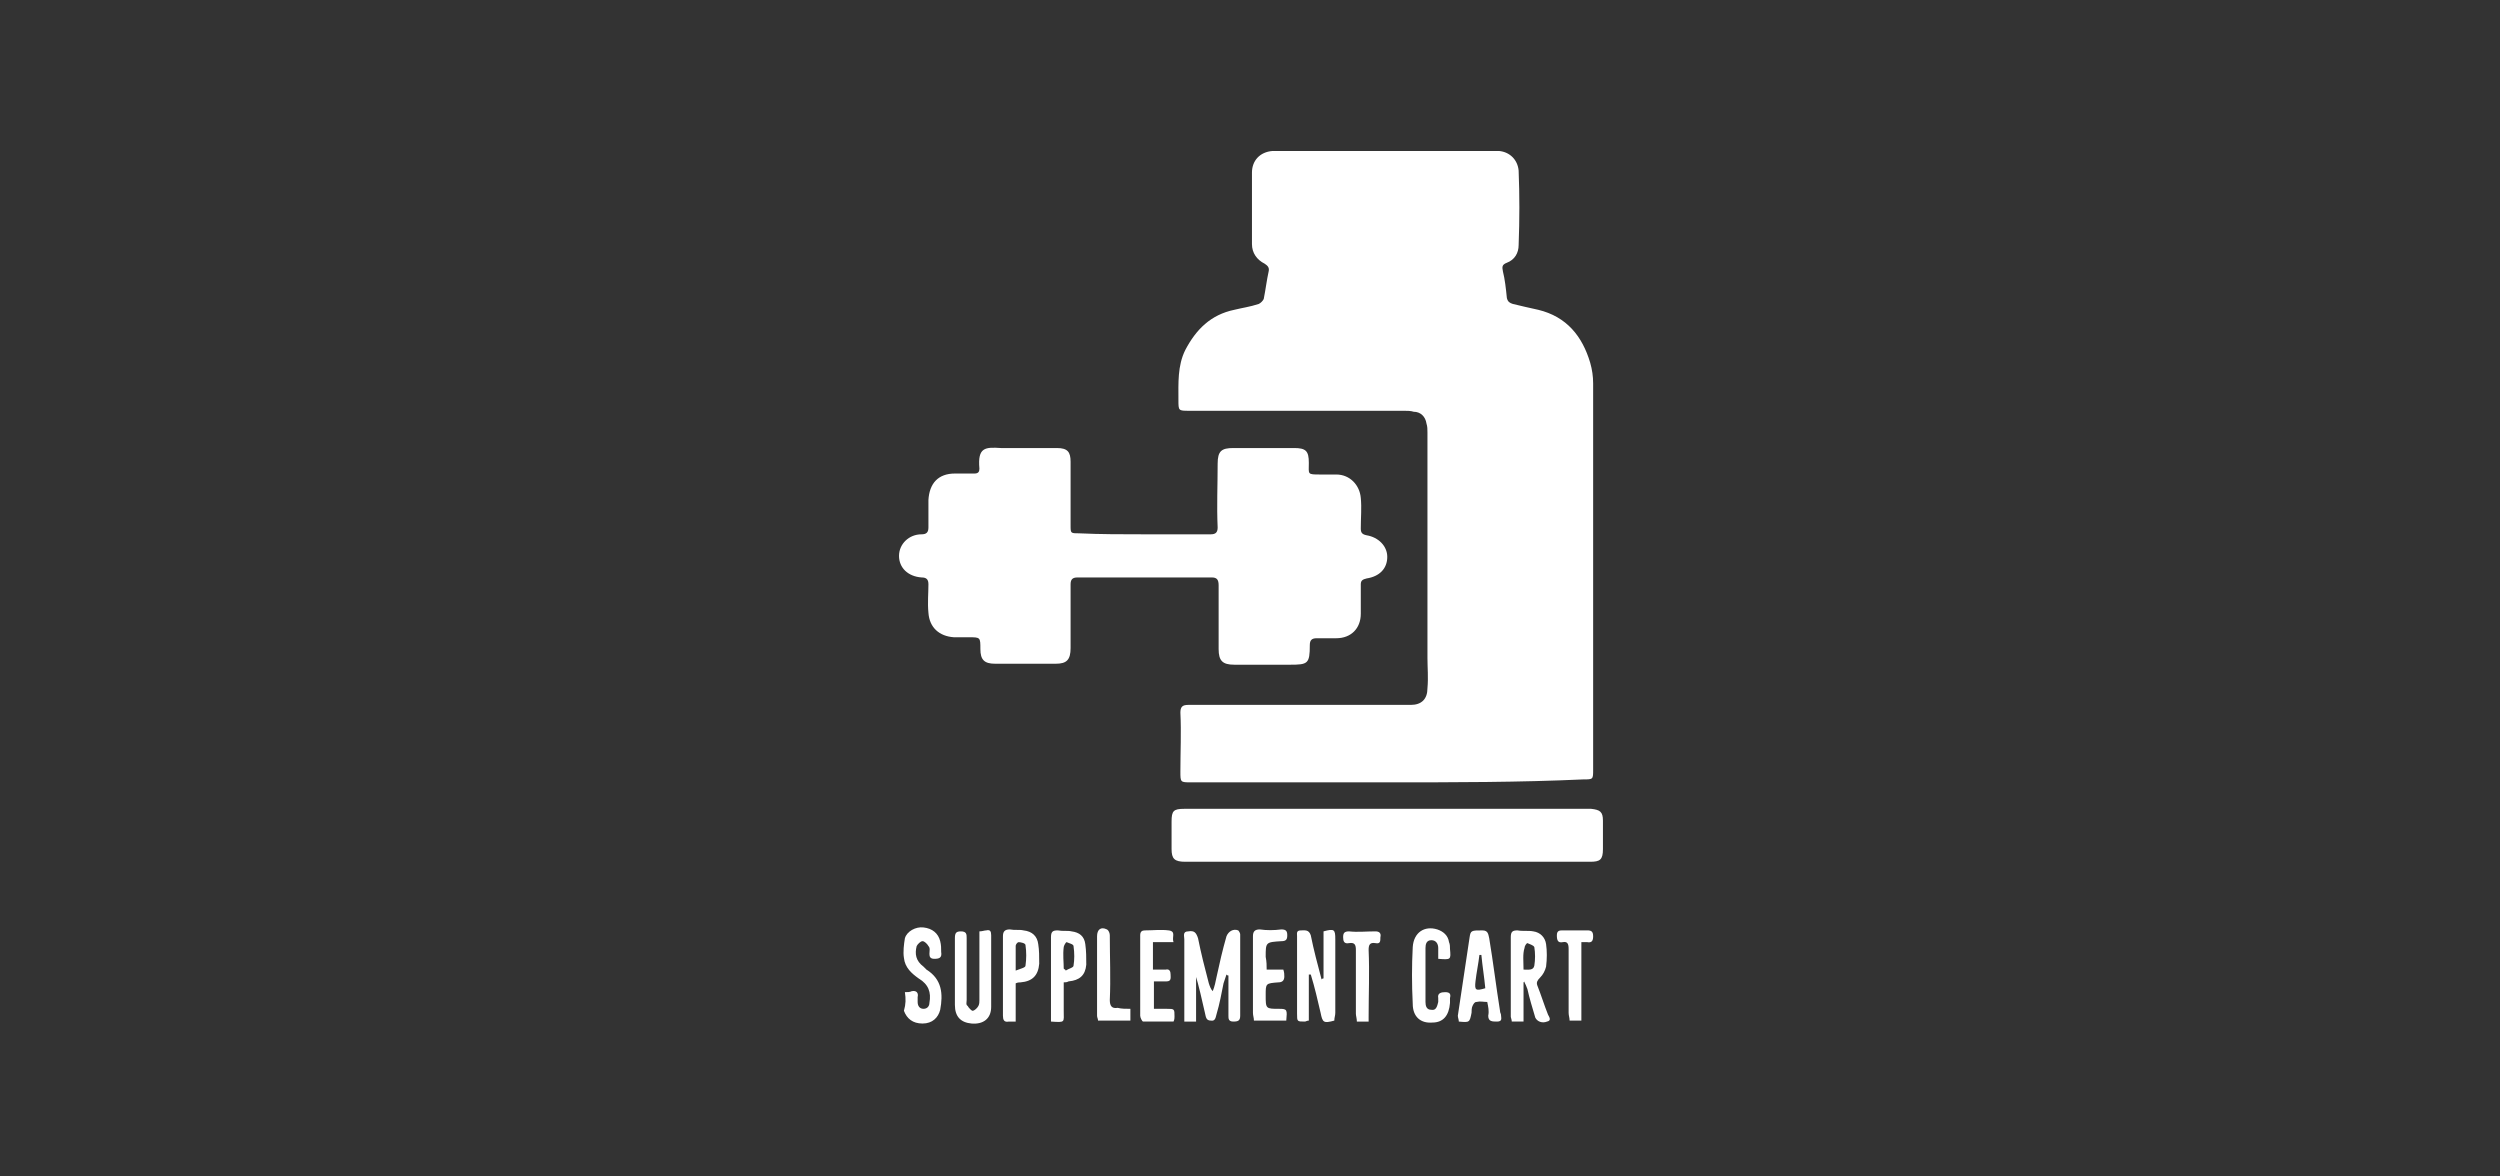 <?xml version="1.0" encoding="utf-8"?>
<!-- Generator: Adobe Illustrator 28.1.0, SVG Export Plug-In . SVG Version: 6.00 Build 0)  -->
<svg version="1.1" id="Layer_2_xA0_Image_00000131325826203409701960000015337482081394040510_"
	 xmlns="http://www.w3.org/2000/svg" xmlns:xlink="http://www.w3.org/1999/xlink" x="0px" y="0px" viewBox="0 0 255 120"
	 style="enable-background:new 0 0 255 120;" xml:space="preserve">
<rect x="0" y="0" width="255" height="120" fill="#333333" stroke="none"/>
<style type="text/css">
	.st0{fill:#FFFFFF;}
</style>
<g>
	<path class="st0" d="M141.6,79.8c-6.7,0-13.4,0-20.1,0c-1.1,0-1.1,0-1.1-1.1c0-2,0.1-4,0-6c0-0.6,0.2-0.8,0.8-0.8
		c7.3,0,14.6,0,21.9,0c0.3,0,0.5,0,0.8,0c1.1,0,1.7-0.6,1.7-1.7c0.1-1.1,0-2.1,0-3.1c0-7.7,0-15.3,0-23c0-0.3,0-0.6-0.1-0.9
		c-0.1-0.7-0.6-1.2-1.3-1.2c-0.3-0.1-0.7-0.1-1-0.1c-7.3,0-14.6,0-21.9,0c-1.1,0-1.1,0-1.1-1.1c0-1.7-0.1-3.5,0.7-5.1
		c1.1-2.1,2.6-3.6,5-4.1c0.8-0.2,1.6-0.3,2.5-0.6c0.2-0.1,0.4-0.3,0.5-0.5c0.2-1,0.3-1.9,0.5-2.8c0.1-0.4-0.1-0.6-0.4-0.8
		c-0.8-0.4-1.3-1.1-1.3-2c0-2.4,0-4.8,0-7.3c0-1.2,0.8-2.1,2.1-2.2c0.2,0,0.4,0,0.6,0c7.3,0,14.5,0,21.8,0c0.3,0,0.5,0,0.7,0
		c1.1,0.1,1.9,0.9,2,2c0.1,2.5,0.1,5,0,7.6c0,0.8-0.4,1.5-1.2,1.8c-0.5,0.2-0.5,0.4-0.4,0.9c0.2,0.8,0.3,1.7,0.4,2.7
		c0.1,0.4,0.3,0.5,0.6,0.6c0.8,0.2,1.7,0.4,2.6,0.6c2.9,0.7,4.5,2.7,5.3,5.4c0.2,0.7,0.3,1.4,0.3,2.1c0,13.1,0,26.2,0,39.4
		c0,1,0,1-1,1C155,79.8,148.3,79.8,141.6,79.8z"/>
	<path class="st0" d="M116.7,54.5c2.3,0,4.6,0,6.8,0c0.5,0,0.7-0.2,0.7-0.7c-0.1-2.2,0-4.3,0-6.5c0-1.3,0.4-1.6,1.6-1.6
		c2.1,0,4.1,0,6.2,0c1.2,0,1.5,0.3,1.5,1.5c0,1.2-0.2,1.2,1.2,1.2c0.5,0,1.1,0,1.6,0c1.4,0,2.4,1.1,2.5,2.4c0.1,1,0,2,0,3.1
		c0,0.4,0.1,0.6,0.6,0.7c1.2,0.2,2.1,1.1,2.1,2.2c0,1.2-0.8,2-2.1,2.2c-0.4,0.1-0.6,0.2-0.6,0.6c0,1,0,2,0,3c0,1.5-1,2.5-2.5,2.5
		c-0.7,0-1.4,0-2,0c-0.5,0-0.7,0.2-0.7,0.7c0,1.9-0.2,2-2,2c-1.9,0-3.8,0-5.7,0c-1.2,0-1.6-0.4-1.6-1.6c0-2.2,0-4.3,0-6.5
		c0-0.6-0.2-0.8-0.7-0.8c-4.6,0-9.1,0-13.7,0c-0.5,0-0.7,0.2-0.7,0.7c0,2.2,0,4.3,0,6.5c0,1.2-0.4,1.6-1.5,1.6c-2.1,0-4.1,0-6.2,0
		c-1.1,0-1.5-0.4-1.5-1.5c0-1.2,0-1.2-1.2-1.2c-0.5,0-1,0-1.5,0c-1.5-0.1-2.5-1-2.6-2.5c-0.1-1,0-2,0-2.9c0-0.5-0.2-0.7-0.7-0.7
		c-1.4-0.1-2.3-1-2.3-2.2c0-1.2,1-2.2,2.3-2.2c0.5,0,0.7-0.2,0.7-0.7c0-1,0-1.9,0-2.8c0.1-1.7,1-2.7,2.7-2.7c0.7,0,1.4,0,2,0
		c0.4,0,0.5-0.2,0.5-0.5c-0.2-2.2,0.6-2.2,2.2-2.1c1.9,0,3.8,0,5.7,0c1.1,0,1.4,0.4,1.4,1.4c0,2.2,0,4.3,0,6.5c0,0.8,0,0.8,0.9,0.8
		C112.2,54.5,114.5,54.5,116.7,54.5z"/>
	<path class="st0" d="M141.6,82.5c6.7,0,13.3,0,20,0c0.3,0,0.5,0,0.7,0c0.9,0.1,1.2,0.3,1.2,1.2s0,2,0,2.9c0,1.1-0.3,1.3-1.3,1.3
		c-9.4,0-18.8,0-28.2,0c-4.3,0-8.7,0-13.1,0c-1.1,0-1.4-0.3-1.4-1.3c0-1,0-1.9,0-2.8c0-1.1,0.2-1.3,1.3-1.3c2,0,3.9,0,5.9,0
		C131.7,82.5,136.7,82.5,141.6,82.5z"/>
	<path class="st0" d="M122,99.4c0,1.6,0,3.1,0,4.8c-0.4,0-0.8,0-1.2,0c0-0.2,0-0.5,0-0.7c0-2.6,0-5.1,0-7.7c0-0.3-0.2-0.8,0.4-0.8
		c0.6-0.1,0.8,0.1,1,0.7c0.3,1.5,0.7,3.1,1.1,4.6c0.1,0.3,0.2,0.6,0.4,0.8c0.2-0.5,0.3-1,0.4-1.5c0.3-1.4,0.6-2.7,1-4.1
		c0.2-0.5,0.7-0.8,1.2-0.6c0.1,0.1,0.2,0.3,0.2,0.4c0,2.8,0,5.6,0,8.3c0,0.5-0.2,0.6-0.7,0.6c-0.5,0-0.5-0.3-0.5-0.6
		c0-1.4,0-2.8,0-4.1c-0.1,0-0.1,0-0.2-0.1c-0.1,0.3-0.2,0.6-0.3,0.9c-0.2,1-0.4,2.1-0.7,3.1c-0.1,0.3-0.1,0.8-0.6,0.7
		c-0.5,0-0.5-0.4-0.6-0.8c-0.3-1.3-0.6-2.7-1-4C122.1,99.4,122,99.4,122,99.4z"/>
	<path class="st0" d="M135,99.8c0-1.6,0-3.2,0-4.8c1.1-0.3,1.2-0.2,1.2,0.8c0,2.5,0,5,0,7.5c0,0.3-0.1,0.5-0.1,0.8
		c-1.1,0.3-1.2,0.2-1.4-0.8c-0.3-1.3-0.6-2.6-1-3.9c-0.1,0-0.1,0-0.2,0c0,1.5,0,3.1,0,4.7c-0.2,0-0.3,0.1-0.4,0.1
		c-0.8,0-0.8,0-0.8-0.8c0-1,0-1.9,0-2.8c0-1.7,0-3.4,0-5.1c0-0.3-0.1-0.6,0.4-0.6c0.4,0,0.8-0.1,1,0.5c0.3,1.5,0.7,3,1.1,4.5
		C134.9,99.8,134.9,99.8,135,99.8z"/>
	<path class="st0" d="M155.4,100.2c0,1.3,0,2.7,0,4c-0.5,0-0.8,0-1.2,0c0-0.2-0.1-0.4-0.1-0.5c0-2.7,0-5.4,0-8.1
		c0-0.6,0.2-0.7,0.7-0.7c0.5,0.1,1.1,0,1.6,0.1c0.7,0.1,1.2,0.6,1.3,1.3c0.1,0.7,0.1,1.5,0,2.3c-0.1,0.4-0.3,0.8-0.6,1.1
		c-0.3,0.3-0.4,0.5-0.3,0.8c0.4,1,0.7,2,1.1,3c0.1,0.2,0.4,0.6-0.1,0.7c-0.5,0.2-1,0-1.2-0.4c-0.3-1-0.6-2-0.8-2.9
		c-0.1-0.3-0.2-0.5-0.3-0.7C155.5,100.1,155.5,100.1,155.4,100.2z M155.4,98.9c0.5,0,1,0.1,1.1-0.4c0.1-0.6,0.1-1.3,0-1.9
		c-0.1-0.2-0.5-0.3-0.7-0.4c-0.1,0-0.3,0.3-0.3,0.5C155.3,97.3,155.4,98.1,155.4,98.9z"/>
	<path class="st0" d="M99.9,95c0.3,0,0.5-0.1,0.7-0.1c0.4-0.1,0.5,0.1,0.5,0.5c0,2.4,0,4.8,0,7.3c0,1.2-0.8,1.8-2,1.7
		c-1.1-0.1-1.7-0.7-1.7-1.9c0-2.3,0-4.6,0-6.8c0-0.5,0.1-0.7,0.6-0.7c0.6,0,0.6,0.3,0.6,0.7c0,2.1,0,4.2,0,6.3
		c0,0.2-0.1,0.5,0.1,0.6c0.1,0.2,0.4,0.5,0.5,0.5c0.2,0,0.5-0.3,0.6-0.5c0.1-0.2,0.1-0.4,0.1-0.6c0-2.1,0-4.1,0-6.2
		C99.9,95.4,99.9,95.2,99.9,95z"/>
	<path class="st0" d="M151.7,102.2c-0.4,0-0.7-0.1-1.1,0c-0.2,0-0.3,0.2-0.4,0.4c-0.1,0.2-0.1,0.5-0.1,0.7c-0.2,1-0.2,1-1.3,0.9
		c0-0.2-0.1-0.4-0.1-0.6c0.4-2.7,0.8-5.3,1.2-8c0.1-0.7,0.2-0.7,1.3-0.7c0.6,0,0.6,0.4,0.7,0.8c0.4,2.4,0.7,4.9,1.1,7.4
		c0,0.2,0.1,0.3,0.1,0.4c0,0.3,0.2,0.7-0.4,0.7c-0.5,0-0.9,0-0.9-0.6C151.9,103.1,151.8,102.7,151.7,102.2z M151.1,97.4
		c-0.1,0-0.1,0-0.2,0c-0.1,0.9-0.3,1.8-0.4,2.7c-0.1,0.9,0,1,1,0.7C151.4,99.7,151.2,98.5,151.1,97.4z"/>
	<path class="st0" d="M92.3,101.2c0.3,0,0.5,0,0.7-0.1c0.5-0.1,0.7,0.2,0.6,0.6c0,0.2,0,0.3,0,0.5c0,0.4,0.2,0.7,0.6,0.7
		c0.4,0,0.6-0.3,0.6-0.6c0.2-1.1-0.1-1.9-1.1-2.5c-0.7-0.5-1.4-1.1-1.5-2.1c-0.1-0.6,0-1.4,0.1-2c0.2-0.7,1.1-1.2,1.9-1.1
		c0.9,0.1,1.5,0.6,1.7,1.4c0.1,0.4,0.1,0.7,0.1,1.1c0.1,0.6-0.2,0.7-0.7,0.7c-0.4,0-0.5-0.2-0.5-0.5c0-0.3,0.1-0.6-0.1-0.8
		c-0.1-0.2-0.4-0.5-0.6-0.5c-0.2,0-0.5,0.3-0.6,0.5c-0.2,0.8-0.1,1.5,0.7,2.1c0.1,0.1,0.2,0.2,0.3,0.3c1.6,1,1.7,2.5,1.4,4.1
		c-0.2,0.8-0.8,1.4-1.8,1.4c-1,0-1.6-0.5-1.9-1.3C92.4,102.4,92.4,101.9,92.3,101.2z"/>
	<path class="st0" d="M146.7,97.8c0-0.4,0-0.7,0-1.1c0-0.4-0.2-0.8-0.7-0.8s-0.6,0.4-0.6,0.8c0,1.8,0,3.7,0,5.5
		c0,0.4,0.1,0.8,0.6,0.8c0.5,0.1,0.6-0.4,0.7-0.8c0-0.2,0-0.3,0-0.4c-0.1-0.5,0.3-0.6,0.7-0.6c0.5,0,0.6,0.2,0.5,0.6
		c0,0.2,0,0.3,0,0.5c-0.1,1.3-0.7,2-1.8,2c-1.2,0.1-2-0.6-2-1.9c-0.1-2-0.1-3.9,0-5.8c0.1-1.5,1.2-2.2,2.5-1.8
		c0.6,0.2,1.1,0.6,1.2,1.3c0.1,0.2,0.1,0.5,0.1,0.7C148,97.9,148,97.9,146.7,97.8z"/>
	<path class="st0" d="M108.5,100.2c0,1,0,2,0,2.9c0,1.2,0.2,1.2-1.3,1.1c0-0.2,0-0.4,0-0.6c0-2.7,0-5.3,0-8c0-0.6,0.2-0.7,0.7-0.7
		c0.5,0.1,1,0,1.4,0.1c0.8,0.1,1.3,0.5,1.4,1.3c0.1,0.7,0.1,1.4,0.1,2.1c-0.1,1.1-0.7,1.6-1.8,1.7
		C108.8,100.2,108.7,100.2,108.5,100.2z M108.5,98.8c0.1,0.1,0.2,0.1,0.2,0.2c0.3-0.2,0.8-0.3,0.8-0.5c0.1-0.6,0.1-1.3,0-2
		c0-0.2-0.5-0.3-0.7-0.4c-0.1,0-0.3,0.4-0.3,0.5C108.4,97.4,108.5,98.1,108.5,98.8z"/>
	<path class="st0" d="M103.6,104.2c-0.3,0-0.5,0-0.7,0c-0.5,0.1-0.6-0.2-0.6-0.6c0-1,0-2,0-3c0-1.7,0-3.4,0-5.1
		c0-0.5,0.2-0.7,0.7-0.7c0.5,0.1,1,0,1.4,0.1c0.9,0.1,1.4,0.6,1.5,1.4c0.1,0.6,0.1,1.3,0.1,2c-0.1,1.2-0.7,1.8-1.9,1.9
		c-0.1,0-0.3,0-0.5,0.1C103.6,101.5,103.6,102.8,103.6,104.2z M103.6,99c0.5-0.2,1-0.3,1-0.5c0.1-0.7,0.1-1.4,0-2.1
		c0-0.2-0.5-0.3-0.7-0.3c-0.1,0-0.3,0.2-0.3,0.4C103.6,97.2,103.6,98,103.6,99z"/>
	<path class="st0" d="M129.2,98.9c0.6,0,1.2,0,1.7,0c0.1,0.3,0.1,0.5,0.1,0.7c0,0.4-0.2,0.6-0.6,0.6c-1.3,0.1-1.3,0.1-1.3,1.3
		c0,1.4,0,1.4,1.4,1.4c0.8,0,0.8,0.1,0.7,1.2c-1.1,0-2.2,0-3.3,0c0-0.3-0.1-0.5-0.1-0.8c0-2.6,0-5.2,0-7.8c0-0.5,0.2-0.7,0.7-0.7
		c0.7,0.1,1.4,0.1,2.2,0c0.5,0,0.6,0.2,0.6,0.6c0,0.4-0.1,0.6-0.6,0.6c-1.6,0.1-1.6,0.1-1.6,1.6C129.2,98.1,129.2,98.5,129.2,98.9z"
		/>
	<path class="st0" d="M119.7,96.1c-0.8,0-1.4,0-2.1,0c0,1,0,1.8,0,2.8c0.4,0,0.8,0,1.3,0c0.4-0.1,0.5,0.2,0.5,0.5s0.1,0.7-0.4,0.7
		c-0.4,0-0.8,0-1.3,0c0,1,0,1.8,0,2.8c0.4,0,0.9,0,1.3,0c0.8,0,0.8,0,0.8,0.8c0,0.1,0,0.3-0.1,0.5c-1.1,0-2.1,0-3.1,0
		c-0.1,0-0.3-0.4-0.3-0.6c0-2.1,0-4.2,0-6.3c0-0.6,0-1.3,0-1.9c0-0.4,0.2-0.5,0.5-0.5c0.8,0,1.6-0.1,2.4,0
		C120,95,119.5,95.6,119.7,96.1z"/>
	<path class="st0" d="M161.3,96.1c0,2.7,0,5.4,0,8c-0.4,0-0.8,0-1.2,0c0-0.3-0.1-0.5-0.1-0.8c0-2.2,0-4.3,0-6.5
		c0-0.5-0.1-0.8-0.6-0.7c-0.5,0.1-0.6-0.2-0.6-0.7c0-0.5,0.3-0.5,0.6-0.5c0.8,0,1.7,0,2.5,0c0.4,0,0.6,0.1,0.6,0.6
		c0,0.4-0.1,0.7-0.6,0.6C161.7,96.1,161.5,96.1,161.3,96.1z"/>
	<path class="st0" d="M139.6,104.2c-0.4,0-0.7,0-1.2,0c0-0.3-0.1-0.6-0.1-0.8c0-2.2,0-4.3,0-6.5c0-0.5-0.1-0.8-0.7-0.7
		c-0.5,0.1-0.6-0.2-0.6-0.6c0-0.4,0.1-0.6,0.6-0.6c0.9,0.1,1.7,0,2.7,0c0.4,0,0.6,0.2,0.5,0.6c0,0.4,0,0.7-0.5,0.6
		c-0.6-0.1-0.7,0.2-0.7,0.7c0.1,2.3,0,4.5,0,6.8C139.6,103.8,139.6,104,139.6,104.2z"/>
	<path class="st0" d="M115.3,102.9c0,0.5,0,0.8,0,1.2c-1.1,0-2.2,0-3.3,0c0-0.2-0.1-0.3-0.1-0.5c0-2.7,0-5.4,0-8.1
		c0-0.7,0.4-1,1-0.7c0.2,0.1,0.3,0.4,0.3,0.6c0,2.2,0.1,4.4,0,6.6c0,0.6,0.2,0.9,0.8,0.8C114.4,102.9,114.8,102.9,115.3,102.9z"/>
</g>
</svg>

